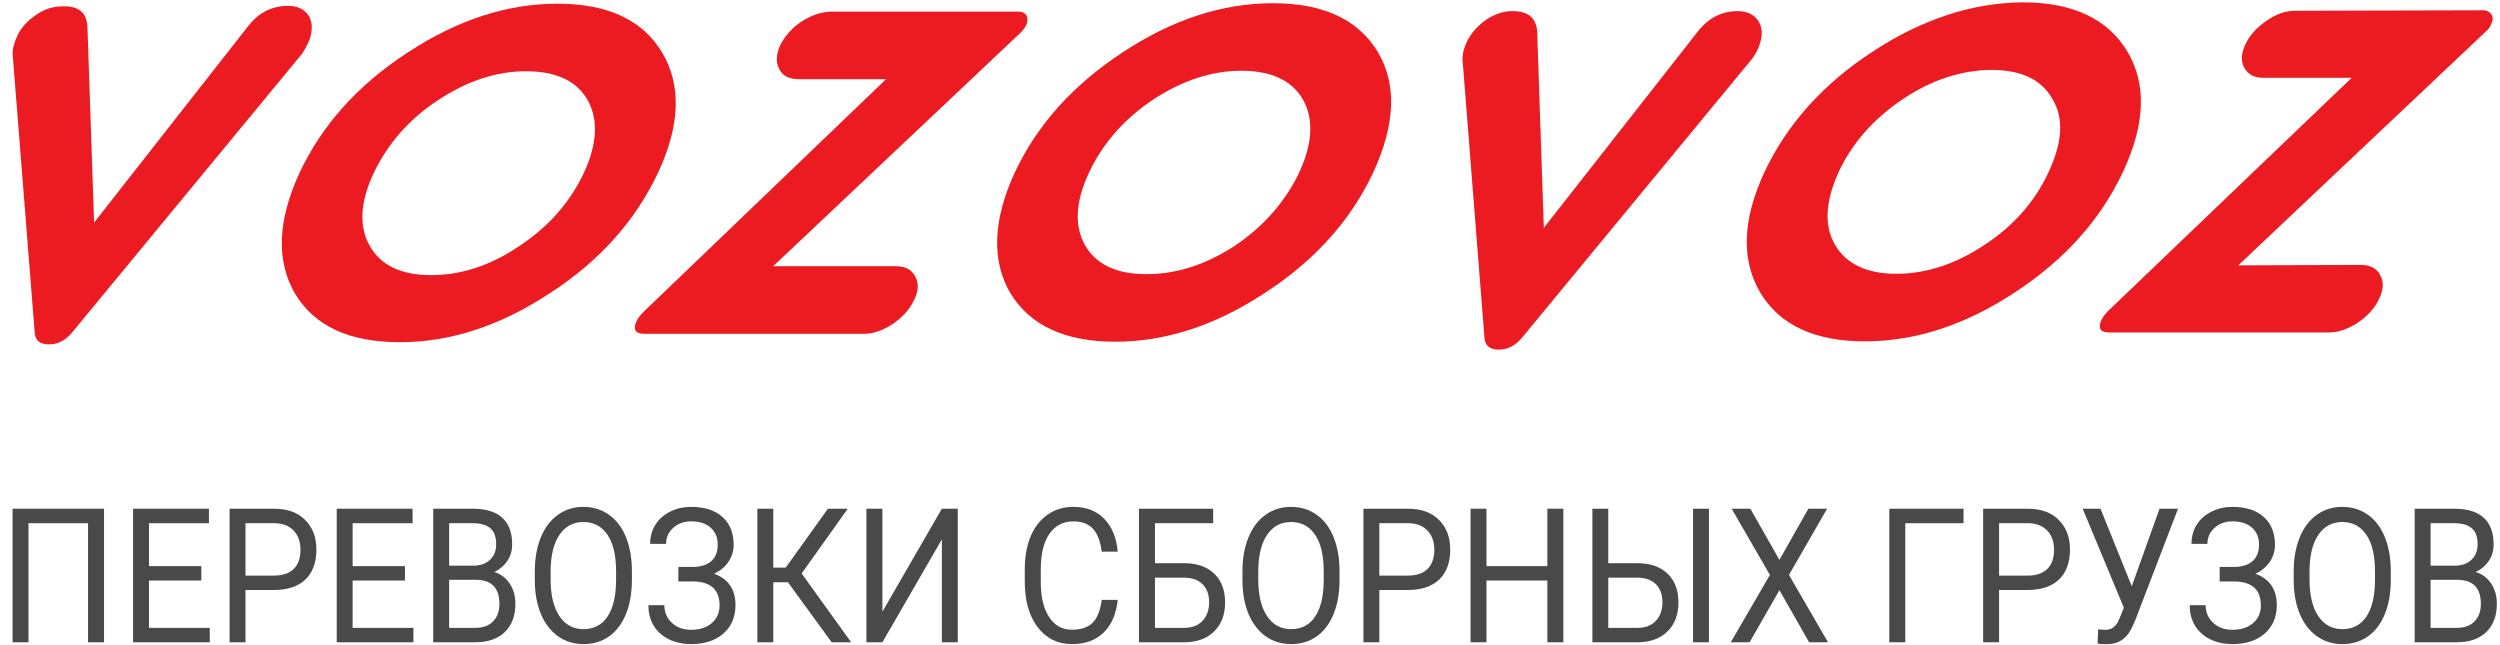 <?xml version="1.0" encoding="UTF-8"?> <svg xmlns="http://www.w3.org/2000/svg" width="159" height="41" viewBox="0 0 159 41" fill="none"> <path d="M18.314 0.373C17.316 0.373 16.467 0.792 15.801 1.637L5.984 14.155L5.559 1.668C5.501 0.792 4.985 0.373 3.987 0.404C3.346 0.404 2.739 0.598 2.198 1.017C1.59 1.444 1.199 1.948 0.983 2.56C0.867 2.871 0.8 3.15 0.8 3.406L2.198 21.034C2.198 21.616 2.497 21.903 3.105 21.903C3.712 21.903 4.228 21.616 4.677 21.034L19.221 3.406C19.404 3.127 19.554 2.84 19.67 2.56C19.887 1.948 19.887 1.444 19.645 1.017C19.371 0.598 18.946 0.373 18.314 0.373Z" fill="#EC1B22"></path> <path d="M94.402 21.369C94.402 21.958 94.735 22.237 95.309 22.237C95.916 22.237 96.432 21.958 96.89 21.369L111.458 3.709C111.641 3.461 111.791 3.182 111.883 2.903C112.124 2.282 112.091 1.778 111.849 1.359C111.575 0.933 111.151 0.708 110.518 0.708C109.52 0.708 108.671 1.134 108.006 1.972L98.188 14.489L97.763 2.003C97.705 1.134 97.189 0.708 96.191 0.708C95.55 0.708 94.951 0.933 94.377 1.359C93.828 1.778 93.404 2.313 93.187 2.903C93.071 3.213 93.013 3.492 93.013 3.74L94.402 21.369Z" fill="#EC1B22"></path> <path d="M23.764 11.015C24.645 9.161 26.002 7.587 27.849 6.377C29.704 5.144 31.576 4.531 33.457 4.531C35.362 4.531 36.668 5.144 37.367 6.354C38.058 7.587 37.999 9.13 37.126 11.015C36.244 12.861 34.913 14.404 33.032 15.645C31.218 16.878 29.338 17.499 27.424 17.499C25.519 17.499 24.213 16.878 23.522 15.645C22.823 14.435 22.89 12.861 23.764 11.015ZM25.428 21.764C28.639 21.764 31.817 20.725 34.971 18.646C38.149 16.599 40.42 14.016 41.852 10.984C43.274 7.951 43.333 5.4 42.118 3.352C40.878 1.274 38.665 0.235 35.453 0.235C32.242 0.235 29.064 1.274 25.91 3.352C22.732 5.423 20.46 7.982 19.038 11.015C17.648 14.047 17.557 16.599 18.763 18.677C20.011 20.748 22.216 21.764 25.428 21.764Z" fill="#EC1B22"></path> <path d="M40.995 21.229H54.964C55.572 21.229 56.171 21.004 56.811 20.585C57.419 20.159 57.868 19.655 58.143 19.065C58.417 18.507 58.45 18.003 58.209 17.584C57.96 17.126 57.569 16.932 56.961 16.932H49.173L64.899 2.088C65.048 1.949 65.173 1.778 65.265 1.607C65.356 1.382 65.381 1.189 65.29 0.987C65.173 0.824 65.023 0.739 64.774 0.739H52.809C52.21 0.77 51.603 0.964 50.962 1.382C50.33 1.801 49.906 2.313 49.606 2.903C49.356 3.492 49.332 3.996 49.573 4.415C49.781 4.834 50.205 5.035 50.813 5.035H56.354L40.937 19.825C40.728 20.05 40.579 20.221 40.487 20.415C40.238 20.95 40.396 21.229 40.995 21.229Z" fill="#EC1B22"></path> <path d="M82.621 10.984C81.739 12.838 80.374 14.381 78.56 15.614C76.713 16.824 74.833 17.436 72.928 17.436C71.014 17.436 69.716 16.824 69.017 15.614C68.318 14.381 68.385 12.838 69.258 10.984C70.14 9.107 71.505 7.556 73.352 6.323C75.199 5.121 77.046 4.5 78.951 4.5C80.865 4.5 82.163 5.121 82.862 6.323C83.561 7.556 83.494 9.107 82.621 10.984ZM87.621 3.29C86.373 1.243 84.168 0.204 80.957 0.204C77.745 0.204 74.558 1.243 71.413 3.321C68.235 5.4 65.955 7.951 64.533 10.984C63.143 14.016 63.052 16.568 64.258 18.646C65.506 20.694 67.719 21.733 70.922 21.733C74.134 21.733 77.321 20.694 80.466 18.615C83.652 16.545 85.924 13.985 87.346 10.953C88.736 7.928 88.861 5.369 87.621 3.29Z" fill="#EC1B22"></path> <path d="M130.295 10.93C129.446 12.783 128.082 14.35 126.235 15.56C124.388 16.793 122.516 17.413 120.602 17.413C118.73 17.413 117.424 16.793 116.7 15.56C116.001 14.35 116.092 12.806 116.941 10.93C117.815 9.076 119.179 7.533 121.026 6.3C122.873 5.059 124.754 4.469 126.634 4.446C128.539 4.446 129.846 5.059 130.536 6.3C131.268 7.502 131.177 9.045 130.295 10.93ZM128.631 0.149C125.453 0.18 122.241 1.212 119.088 3.29C115.943 5.338 113.638 7.928 112.215 10.953C110.818 13.962 110.726 16.514 111.941 18.592C113.18 20.671 115.394 21.71 118.605 21.71C121.817 21.71 124.995 20.671 128.148 18.592C131.327 16.514 133.598 13.962 135.021 10.93C136.444 7.897 136.535 5.338 135.295 3.267C134.056 1.212 131.843 0.149 128.631 0.149Z" fill="#EC1B22"></path> <path d="M158.467 0.933C158.351 0.77 158.193 0.654 157.951 0.654L145.987 0.685C145.38 0.685 144.772 0.878 144.14 1.328C143.532 1.747 143.075 2.251 142.809 2.817C142.534 3.407 142.501 3.911 142.75 4.33C142.992 4.756 143.383 4.95 143.99 4.95H149.565L134.114 19.74C133.898 19.965 133.748 20.159 133.656 20.329C133.415 20.896 133.565 21.144 134.172 21.144H148.142C148.741 21.144 149.348 20.919 149.989 20.5C150.588 20.081 151.046 19.601 151.32 18.98C151.595 18.422 151.62 17.918 151.378 17.499C151.17 17.072 150.746 16.847 150.139 16.847L142.351 16.878L158.076 2.026C158.259 1.887 158.351 1.724 158.434 1.553C158.559 1.297 158.559 1.103 158.467 0.933Z" fill="#EC1B22"></path> <path d="M6.617 40.849H5.599V33.276H1.813V40.849H0.8V32.354H6.617V40.849Z" fill="#4A4949"></path> <path d="M12.803 36.922H9.475V39.932H13.341V40.849H8.463V32.354H13.288V33.276H9.475V36.006H12.803V36.922Z" fill="#4A4949"></path> <path d="M15.614 37.523V40.849H14.601V32.354H17.433C18.274 32.354 18.931 32.591 19.406 33.066C19.884 33.54 20.123 34.168 20.123 34.95C20.123 35.775 19.889 36.411 19.422 36.858C18.957 37.301 18.291 37.523 17.423 37.523H15.614ZM15.614 36.607H17.433C17.975 36.607 18.39 36.467 18.678 36.187C18.966 35.903 19.11 35.495 19.11 34.962C19.11 34.456 18.966 34.052 18.678 33.748C18.39 33.445 17.994 33.287 17.491 33.276H15.614V36.607Z" fill="#4A4949"></path> <path d="M25.755 36.922H22.427V39.932H26.293V40.849H21.415V32.354H26.24V33.276H22.427V36.006H25.755V36.922Z" fill="#4A4949"></path> <path d="M27.553 40.849V32.354H30.064C30.897 32.354 31.523 32.545 31.941 32.926C32.363 33.307 32.574 33.871 32.574 34.618C32.574 35.014 32.472 35.366 32.268 35.674C32.064 35.977 31.787 36.212 31.435 36.38C31.85 36.508 32.177 36.753 32.416 37.115C32.658 37.472 32.78 37.9 32.78 38.398C32.78 39.16 32.556 39.759 32.11 40.195C31.663 40.631 31.032 40.849 30.217 40.849H27.553ZM28.566 36.875V39.932H30.238C30.709 39.932 31.08 39.798 31.351 39.53C31.625 39.258 31.762 38.884 31.762 38.41C31.762 37.387 31.259 36.875 30.254 36.875H28.566ZM28.566 35.977H30.095C30.538 35.977 30.892 35.855 31.155 35.609C31.423 35.364 31.556 35.032 31.556 34.612C31.556 34.145 31.433 33.807 31.187 33.597C30.941 33.383 30.567 33.276 30.064 33.276H28.566V35.977Z" fill="#4A4949"></path> <path d="M40.189 36.875C40.189 37.708 40.063 38.435 39.81 39.057C39.556 39.676 39.198 40.148 38.734 40.475C38.27 40.802 37.728 40.965 37.109 40.965C36.505 40.965 35.969 40.802 35.501 40.475C35.033 40.145 34.669 39.676 34.409 39.069C34.153 38.458 34.021 37.752 34.014 36.951V36.339C34.014 35.522 34.142 34.8 34.399 34.174C34.655 33.548 35.018 33.07 35.485 32.739C35.956 32.404 36.494 32.237 37.099 32.237C37.714 32.237 38.256 32.403 38.723 32.733C39.194 33.06 39.556 33.536 39.81 34.163C40.063 34.785 40.189 35.51 40.189 36.339V36.875ZM39.182 36.327C39.182 35.32 38.999 34.548 38.634 34.011C38.268 33.47 37.756 33.2 37.099 33.2C36.459 33.2 35.955 33.47 35.585 34.011C35.22 34.548 35.032 35.294 35.021 36.251V36.875C35.021 37.852 35.206 38.62 35.575 39.18C35.947 39.736 36.459 40.014 37.109 40.014C37.763 40.014 38.27 39.752 38.628 39.227C38.987 38.698 39.172 37.941 39.182 36.957V36.327Z" fill="#4A4949"></path> <path d="M45.648 34.635C45.648 34.184 45.498 33.826 45.199 33.562C44.904 33.293 44.487 33.159 43.949 33.159C43.499 33.159 43.121 33.297 42.816 33.573C42.513 33.846 42.362 34.184 42.362 34.589H41.349C41.349 34.137 41.46 33.733 41.682 33.375C41.907 33.017 42.22 32.739 42.62 32.541C43.021 32.338 43.464 32.237 43.949 32.237C44.807 32.237 45.474 32.451 45.948 32.879C46.423 33.303 46.66 33.894 46.66 34.653C46.66 35.045 46.551 35.403 46.333 35.726C46.115 36.049 45.811 36.304 45.421 36.49C46.324 36.825 46.776 37.488 46.776 38.48C46.776 39.242 46.52 39.847 46.006 40.294C45.493 40.742 44.807 40.965 43.949 40.965C43.44 40.965 42.976 40.866 42.557 40.668C42.142 40.465 41.819 40.179 41.587 39.81C41.355 39.441 41.239 39.001 41.239 38.492H42.251C42.251 38.939 42.411 39.312 42.731 39.612C43.051 39.907 43.457 40.055 43.949 40.055C44.501 40.055 44.941 39.913 45.268 39.629C45.598 39.345 45.764 38.97 45.764 38.503C45.764 37.508 45.206 37 44.092 36.98H43.143V36.059H44.087C44.6 36.047 44.988 35.919 45.252 35.674C45.516 35.429 45.648 35.082 45.648 34.635Z" fill="#4A4949"></path> <path d="M50.114 37.033H49.181V40.849H48.168V32.354H49.181V36.099H49.972L52.656 32.354H53.917L50.985 36.473L54.133 40.849H52.894L50.114 37.033Z" fill="#4A4949"></path> <path d="M59.902 32.354H60.915V40.849H59.902V34.303L56.121 40.849H55.103V32.354H56.121V38.9L59.902 32.354Z" fill="#4A4949"></path> <path d="M71.088 38.153C70.993 39.051 70.692 39.746 70.186 40.236C69.683 40.722 69.014 40.965 68.177 40.965C67.27 40.965 66.542 40.605 65.993 39.886C65.449 39.166 65.176 38.204 65.176 36.998V36.181C65.176 35.392 65.303 34.697 65.556 34.098C65.812 33.499 66.175 33.041 66.642 32.721C67.11 32.399 67.651 32.237 68.266 32.237C69.082 32.237 69.736 32.49 70.228 32.996C70.721 33.498 71.007 34.194 71.088 35.084H70.07C69.982 34.408 69.791 33.917 69.495 33.614C69.203 33.311 68.794 33.159 68.266 33.159C67.62 33.159 67.112 33.424 66.742 33.953C66.377 34.481 66.194 35.234 66.194 36.21V37.033C66.194 37.955 66.368 38.688 66.716 39.232C67.064 39.777 67.551 40.049 68.177 40.049C68.739 40.049 69.17 39.909 69.469 39.629C69.771 39.345 69.972 38.853 70.07 38.153H71.088Z" fill="#4A4949"></path> <path d="M77.158 33.276H73.456V35.819H75.365C76.166 35.831 76.792 36.059 77.242 36.502C77.692 36.945 77.917 37.548 77.917 38.311C77.917 39.077 77.691 39.688 77.237 40.142C76.784 40.598 76.165 40.833 75.381 40.849H72.438V32.354H77.158V33.276ZM73.456 36.741V39.932H75.307C75.81 39.932 76.2 39.785 76.478 39.489C76.759 39.194 76.9 38.797 76.9 38.299C76.9 37.821 76.764 37.443 76.493 37.167C76.226 36.891 75.845 36.749 75.349 36.741H73.456Z" fill="#4A4949"></path> <path d="M85.195 36.875C85.195 37.708 85.069 38.435 84.815 39.057C84.562 39.676 84.204 40.148 83.74 40.475C83.275 40.802 82.734 40.965 82.115 40.965C81.51 40.965 80.974 40.802 80.507 40.475C80.039 40.145 79.675 39.676 79.415 39.069C79.158 38.458 79.027 37.752 79.019 36.951V36.339C79.019 35.522 79.148 34.8 79.404 34.174C79.661 33.548 80.023 33.07 80.491 32.739C80.962 32.404 81.5 32.237 82.105 32.237C82.72 32.237 83.261 32.403 83.729 32.733C84.2 33.06 84.562 33.536 84.815 34.163C85.069 34.785 85.195 35.51 85.195 36.339V36.875ZM84.188 36.327C84.188 35.32 84.005 34.548 83.639 34.011C83.274 33.47 82.762 33.2 82.105 33.2C81.465 33.2 80.96 33.47 80.591 34.011C80.225 34.548 80.037 35.294 80.027 36.251V36.875C80.027 37.852 80.211 38.62 80.581 39.18C80.953 39.736 81.465 40.014 82.115 40.014C82.769 40.014 83.275 39.752 83.634 39.227C83.993 38.698 84.177 37.941 84.188 36.957V36.327Z" fill="#4A4949"></path> <path d="M87.726 37.523V40.849H86.714V32.354H89.546C90.386 32.354 91.044 32.591 91.518 33.066C91.996 33.54 92.235 34.168 92.235 34.95C92.235 35.775 92.002 36.411 91.534 36.858C91.07 37.301 90.404 37.523 89.535 37.523H87.726ZM87.726 36.607H89.546C90.087 36.607 90.502 36.467 90.79 36.187C91.079 35.903 91.223 35.495 91.223 34.962C91.223 34.456 91.079 34.052 90.79 33.748C90.502 33.445 90.107 33.287 89.604 33.276H87.726V36.607Z" fill="#4A4949"></path> <path d="M99.429 40.849H98.411V36.922H94.54V40.849H93.528V32.354H94.54V36.006H98.411V32.354H99.429V40.849Z" fill="#4A4949"></path> <path d="M102.287 35.819H104.196C104.998 35.831 105.624 36.059 106.074 36.502C106.524 36.945 106.749 37.548 106.749 38.311C106.749 39.077 106.522 39.688 106.068 40.142C105.615 40.598 104.996 40.833 104.212 40.849H101.275V32.354H102.287V35.819ZM102.287 36.741V39.932H104.138C104.641 39.932 105.031 39.785 105.309 39.489C105.59 39.194 105.731 38.797 105.731 38.299C105.731 37.821 105.595 37.443 105.325 37.167C105.058 36.891 104.676 36.749 104.18 36.741H102.287ZM108.689 40.849H107.677V32.354H108.689V40.849Z" fill="#4A4949"></path> <path d="M113.172 35.609L115.013 32.354H116.204L113.778 36.566L116.262 40.849H115.06L113.172 37.535L111.273 40.849H110.076L112.566 36.566L110.134 32.354H111.321L113.172 35.609Z" fill="#4A4949"></path> <path d="M124.88 33.276H121.177V40.849H120.16V32.354H124.88V33.276Z" fill="#4A4949"></path> <path d="M127.142 37.523V40.849H126.129V32.354H128.961C129.802 32.354 130.459 32.591 130.934 33.066C131.412 33.54 131.651 34.168 131.651 34.95C131.651 35.775 131.417 36.411 130.95 36.858C130.486 37.301 129.819 37.523 128.951 37.523H127.142ZM127.142 36.607H128.961C129.503 36.607 129.918 36.467 130.206 36.187C130.494 35.903 130.639 35.495 130.639 34.962C130.639 34.456 130.494 34.052 130.206 33.748C129.918 33.445 129.522 33.287 129.019 33.276H127.142V36.607Z" fill="#4A4949"></path> <path d="M135.58 37.284L137.347 32.354H138.523L135.807 39.431C135.624 39.882 135.453 40.203 135.295 40.393C135.137 40.58 134.951 40.724 134.736 40.825C134.525 40.922 134.26 40.971 133.94 40.971C133.662 40.971 133.485 40.953 133.407 40.919L133.439 40.032L133.919 40.055C134.288 40.055 134.562 39.859 134.741 39.466L134.873 39.162L135.074 38.643L132.458 32.354H133.592L135.58 37.284Z" fill="#4A4949"></path> <path d="M143.675 34.635C143.675 34.184 143.526 33.826 143.227 33.562C142.931 33.293 142.515 33.159 141.977 33.159C141.527 33.159 141.149 33.297 140.843 33.573C140.541 33.846 140.39 34.184 140.39 34.589H139.377C139.377 34.137 139.488 33.733 139.709 33.375C139.934 33.017 140.247 32.739 140.648 32.541C141.049 32.338 141.492 32.237 141.977 32.237C142.835 32.237 143.501 32.451 143.976 32.879C144.45 33.303 144.688 33.894 144.688 34.653C144.688 35.045 144.579 35.403 144.361 35.726C144.143 36.049 143.839 36.304 143.448 36.49C144.352 36.825 144.804 37.488 144.804 38.48C144.804 39.242 144.547 39.847 144.034 40.294C143.52 40.742 142.835 40.965 141.977 40.965C141.467 40.965 141.003 40.866 140.585 40.668C140.17 40.465 139.846 40.179 139.614 39.81C139.382 39.441 139.266 39.001 139.266 38.492H140.279C140.279 38.939 140.439 39.312 140.759 39.612C141.079 39.907 141.485 40.055 141.977 40.055C142.529 40.055 142.968 39.913 143.295 39.629C143.626 39.345 143.791 38.97 143.791 38.503C143.791 37.508 143.234 37 142.119 36.98H141.17V36.059H142.114C142.627 36.047 143.016 35.919 143.28 35.674C143.543 35.429 143.675 35.082 143.675 34.635Z" fill="#4A4949"></path> <path d="M152.055 36.875C152.055 37.708 151.928 38.435 151.675 39.057C151.422 39.676 151.064 40.148 150.599 40.475C150.135 40.802 149.594 40.965 148.975 40.965C148.37 40.965 147.834 40.802 147.367 40.475C146.899 40.145 146.535 39.676 146.275 39.069C146.018 38.458 145.887 37.752 145.879 36.951V36.339C145.879 35.522 146.008 34.8 146.264 34.174C146.521 33.548 146.883 33.07 147.351 32.739C147.822 32.404 148.36 32.237 148.965 32.237C149.58 32.237 150.121 32.403 150.589 32.733C151.06 33.06 151.422 33.536 151.675 34.163C151.928 34.785 152.055 35.51 152.055 36.339V36.875ZM151.048 36.327C151.048 35.32 150.865 34.548 150.499 34.011C150.134 33.47 149.622 33.2 148.965 33.2C148.325 33.2 147.82 33.47 147.451 34.011C147.085 34.548 146.897 35.294 146.887 36.251V36.875C146.887 37.852 147.071 38.62 147.441 39.18C147.813 39.736 148.325 40.014 148.975 40.014C149.629 40.014 150.135 39.752 150.494 39.227C150.853 38.698 151.037 37.941 151.048 36.957V36.327Z" fill="#4A4949"></path> <path d="M153.574 40.849V32.354H156.084C156.917 32.354 157.543 32.545 157.962 32.926C158.383 33.307 158.594 33.871 158.594 34.618C158.594 35.014 158.492 35.366 158.288 35.674C158.085 35.977 157.807 36.212 157.455 36.38C157.87 36.508 158.197 36.753 158.436 37.115C158.679 37.472 158.8 37.9 158.8 38.398C158.8 39.16 158.577 39.759 158.13 40.195C157.684 40.631 157.053 40.849 156.237 40.849H153.574ZM154.586 36.875V39.932H156.258C156.729 39.932 157.1 39.798 157.371 39.53C157.645 39.258 157.782 38.884 157.782 38.41C157.782 37.387 157.279 36.875 156.274 36.875H154.586ZM154.586 35.977H156.116C156.559 35.977 156.912 35.855 157.176 35.609C157.443 35.364 157.577 35.032 157.577 34.612C157.577 34.145 157.454 33.807 157.207 33.597C156.961 33.383 156.587 33.276 156.084 33.276H154.586V35.977Z" fill="#4A4949"></path> <defs> <clipPath id="clip0"> <rect width="158" height="21.716" fill="white" transform="translate(0.8 0.149)"></rect> </clipPath> </defs> </svg> 